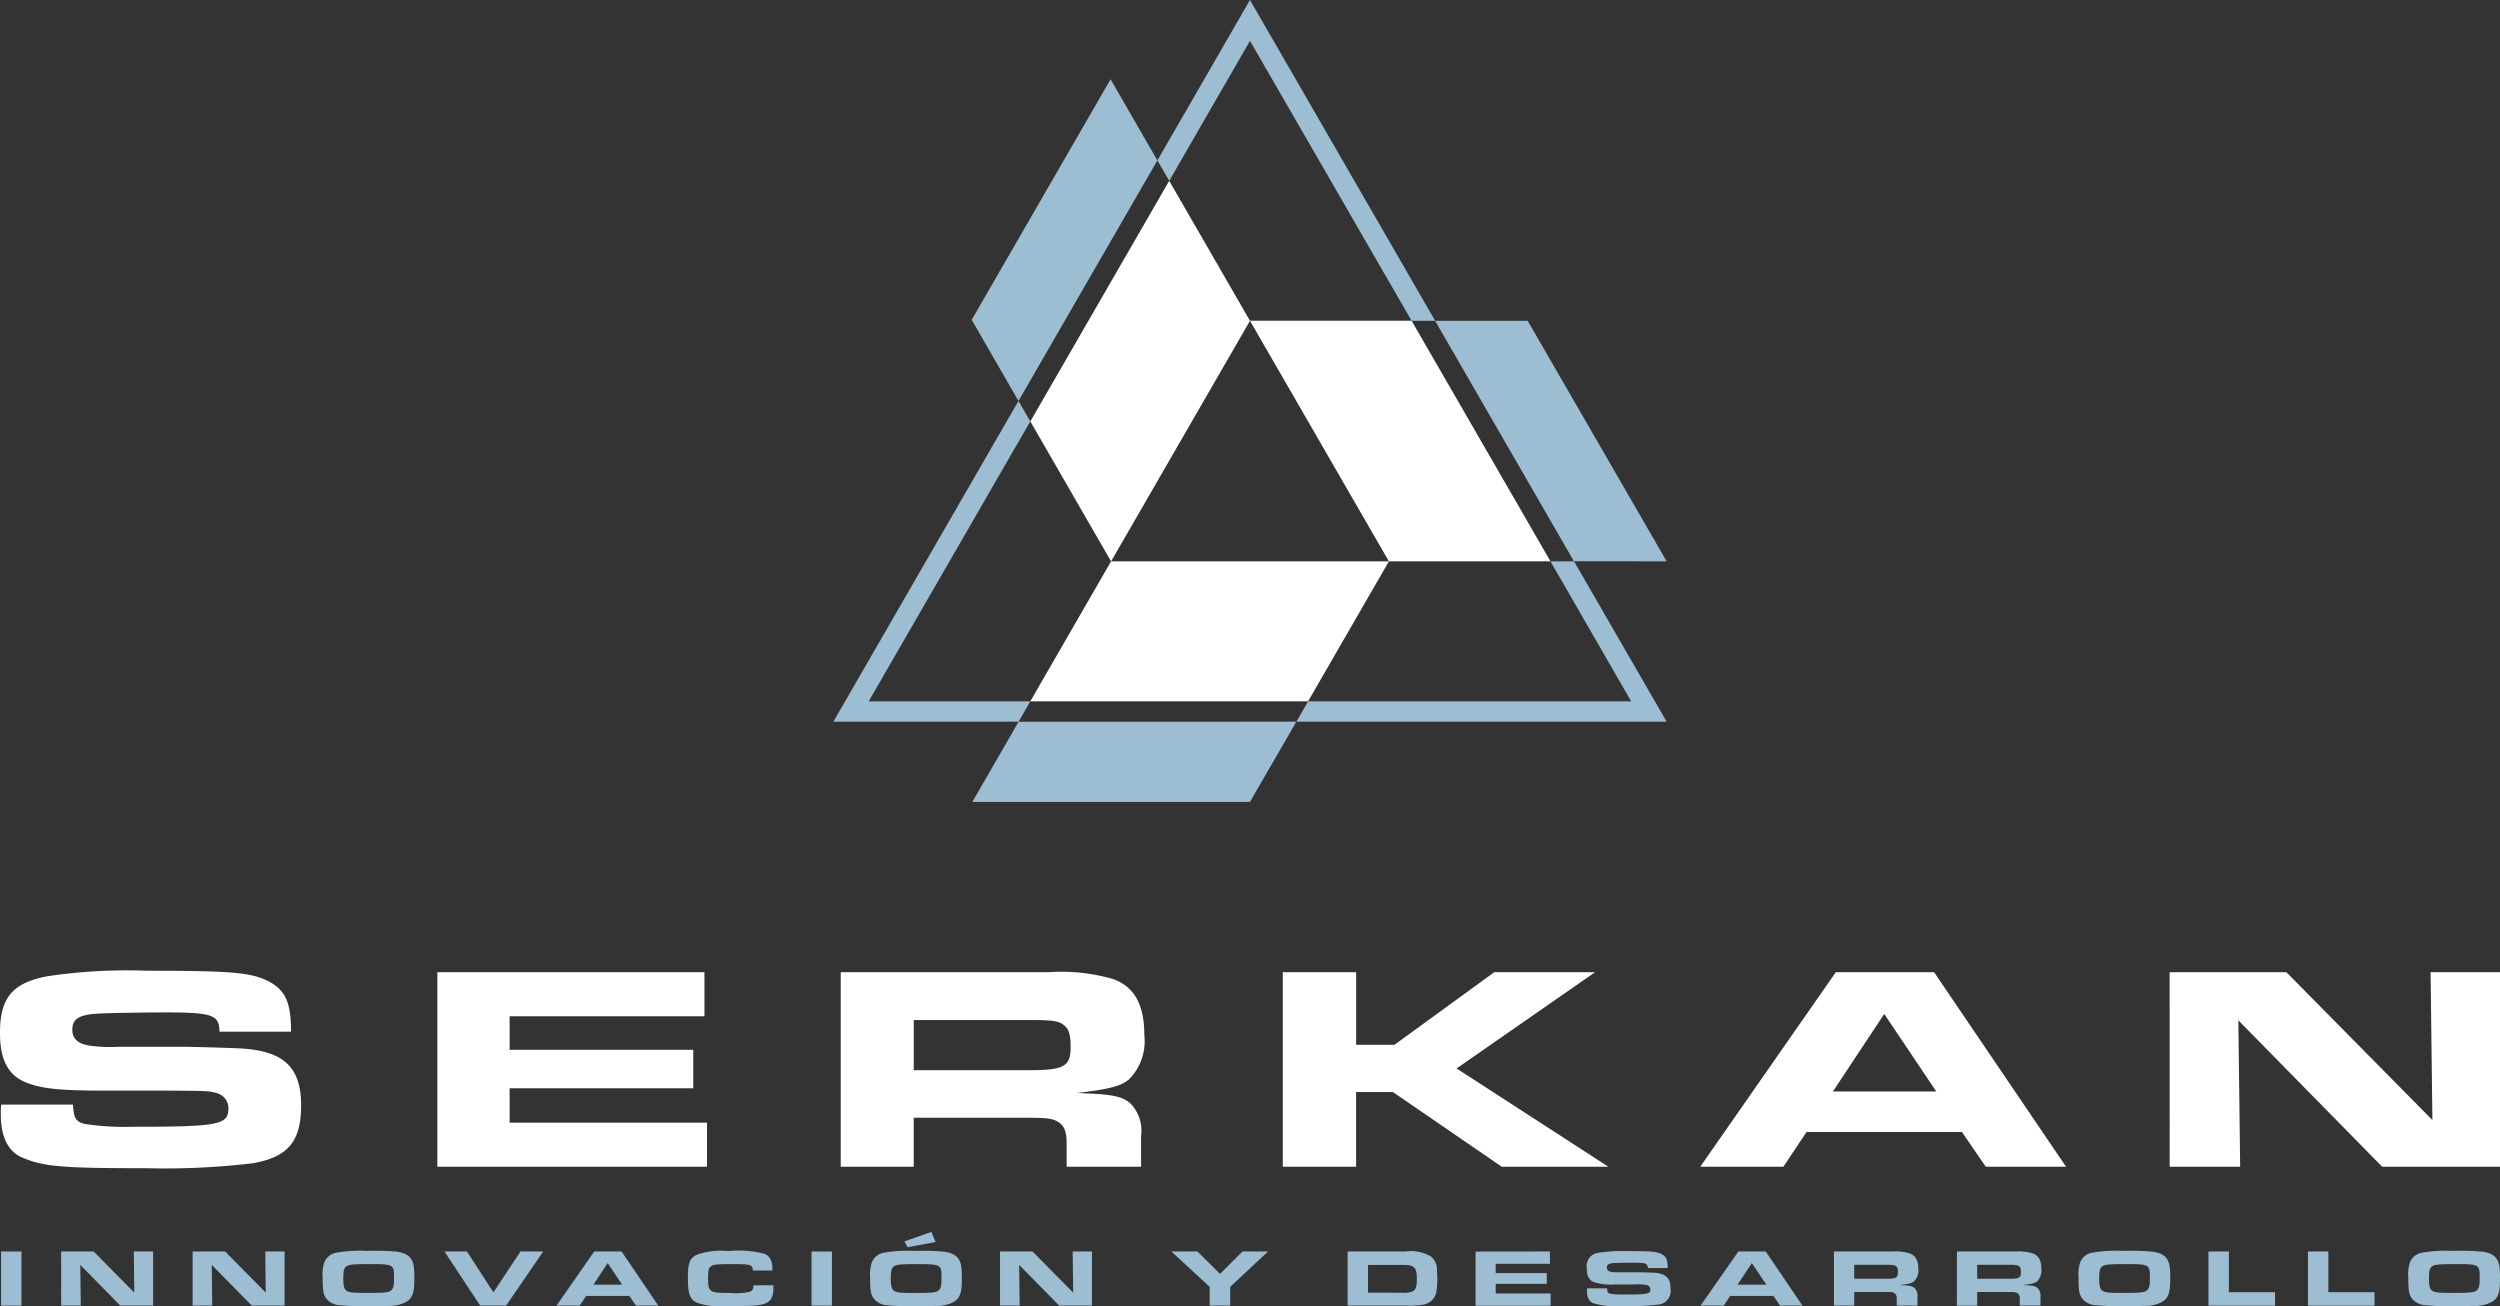 <svg xmlns="http://www.w3.org/2000/svg" width="186" height="97.18" viewBox="0 0 186 97.18"><rect x="0" y="0" width="186" height="97.18" fill="#333333" stroke="none"/><g id="Group_24" data-name="Group 24" transform="translate(-202.724 -481.917)"><g id="Group_21" data-name="Group 21" transform="translate(264.728 481.917)"><path id="Path_645" data-name="Path 645" d="M264.73,532.83h12.024l-.874,1.517H262.1l13.771-23.861.881,1.517Z" transform="translate(-262.102 -480.653)" fill="#9cbdd2"></path><path id="Path_646" data-name="Path 646" d="M322.639,533.842h-27.55l.874-1.517H320l-.007-.007-6-10.407h1.755Z" transform="translate(-260.643 -480.148)" fill="#9cbdd2"></path><path id="Path_647" data-name="Path 647" d="M302.809,521.911v.007L296.8,532.325H276.133l6.008-10.414Z" transform="translate(-261.481 -480.148)" fill="#fff"></path><path id="Path_648" data-name="Path 648" d="M305.854,505.785H304.1l-12.024-20.828-6.009,10.414-.881-1.517,6.889-11.938Z" transform="translate(-261.081 -481.917)" fill="#9cbdd2"></path><path id="Path_649" data-name="Path 649" d="M292.475,505.215l-10.334,17.9L276.133,512.7l10.334-17.9Z" transform="translate(-261.481 -481.347)" fill="#fff"></path><path id="Path_650" data-name="Path 650" d="M285.771,493.6l-10.334,17.9-3.481-6.037,10.334-17.9Z" transform="translate(-261.666 -481.667)" fill="#9cbdd2"></path><path id="Path_651" data-name="Path 651" d="M322.2,522.669l-6.9-.007-10.327-17.888h6.889Z" transform="translate(-260.205 -480.906)" fill="#9cbdd2"></path><path id="Path_652" data-name="Path 652" d="M296.11,533.336l-3.454,5.969H272l3.445-5.967Z" transform="translate(-261.664 -479.642)" fill="#9cbdd2"></path><path id="Path_653" data-name="Path 653" d="M314.141,522.669H302.117l-10.334-17.9h12.024Z" transform="translate(-260.789 -480.906)" fill="#fff"></path></g><g id="Group_22" data-name="Group 22" transform="translate(202.724 554.141)"><path id="Path_654" data-name="Path 654" d="M208.156,561.041c.053,1,.188,1.237.833,1.432a19.965,19.965,0,0,0,3.657.217c6.32,0,7.073-.151,7.073-1.345a1.168,1.168,0,0,0-.915-1.172c-.591-.151-.591-.151-3.415-.173h-4.948c-3.308,0-4.679-.151-5.836-.63-1.291-.542-1.882-1.692-1.882-3.666,0-2.6.914-3.71,3.5-4.209a40.005,40.005,0,0,1,7.476-.413c6.293,0,7.744.131,9.035.8,1.237.672,1.641,1.562,1.641,3.732h-5.325c0-1.258-.538-1.432-4.06-1.432-1.748,0-4.088.043-4.949.087-1.451.087-1.936.391-1.936,1.214,0,.608.377,1,1.156,1.15a10.643,10.643,0,0,0,2.205.109h5.082c.484,0,2.905.066,3.819.109,3.416.13,4.76,1.345,4.76,4.253,0,2.668-.968,3.84-3.6,4.3a55.2,55.2,0,0,1-7.906.369c-6.211,0-7.583-.109-9.169-.76-1.1-.433-1.668-1.54-1.668-3.254,0-.131,0-.413.027-.716Z" transform="translate(-202.724 -551.082)" fill="#fff"></path><path id="Path_655" data-name="Path 655" d="M253.757,551.186v3.277H239.263v2.495h13.661v2.864H239.263v2.559h14.683v3.277H233.885V551.186Z" transform="translate(-201.346 -551.077)" fill="#fff"></path><path id="Path_656" data-name="Path 656" d="M262.625,551.186h15.462a13.679,13.679,0,0,1,4.841.521c1.559.586,2.285,1.909,2.285,4.165a4.034,4.034,0,0,1-1.129,3.277c-.618.52-1.453.737-3.872,1.019.4.022.753.044.887.044,1.883.087,2.582.26,3.12.781a2.91,2.91,0,0,1,.753,2.386v2.279h-5.54v-1.8c0-.824-.188-1.28-.673-1.562-.43-.238-.86-.282-2.339-.282h-8.363v3.645h-5.432Zm13.956,7.29c2.636,0,3.146-.26,3.146-1.692,0-.934-.108-1.323-.457-1.627-.4-.348-.86-.412-2.5-.412h-8.712v3.731Z" transform="translate(-200.075 -551.077)" fill="#fff"></path><path id="Path_657" data-name="Path 657" d="M294.12,551.186h5.459v5.4h2.851l7.421-5.4h7.5l-10.3,7.16,11.294,7.312h-7.933l-8.094-5.554h-2.743v5.554H294.12Z" transform="translate(-198.682 -551.077)" fill="#fff"></path><path id="Path_658" data-name="Path 658" d="M333.949,551.186h7.315l9.815,14.472h-5.97l-1.774-2.582H331.771l-1.721,2.582h-6.185Zm7.476,8.874-3.872-5.77-3.819,5.77Z" transform="translate(-197.366 -551.077)" fill="#fff"></path><path id="Path_659" data-name="Path 659" d="M357.308,551.186h8.686l10.864,11-.135-11h5.164v14.472H373.12l-10.7-10.891.135,10.891h-5.244Z" transform="translate(-195.887 -551.077)" fill="#fff"></path></g><g id="Group_23" data-name="Group 23" transform="translate(202.804 573.572)"><path id="Path_660" data-name="Path 660" d="M202.8,571.083h1.519v4.028H202.8Z" transform="translate(-202.801 -569.628)" fill="#9cbdd2"></path><path id="Path_661" data-name="Path 661" d="M207.08,571.083H209.5l3.024,3.062-.038-3.062h1.438v4.028h-2.44l-2.979-3.03.038,3.03h-1.46Z" transform="translate(-202.612 -569.628)" fill="#9cbdd2"></path><path id="Path_662" data-name="Path 662" d="M216.448,571.083h2.417l3.024,3.062-.038-3.062h1.438v4.028h-2.44l-2.979-3.03.038,3.03h-1.46Z" transform="translate(-202.197 -569.628)" fill="#9cbdd2"></path><path id="Path_663" data-name="Path 663" d="M231.24,571.1c.771.115,1.146.434,1.25,1.081a6.643,6.643,0,0,1,.045.978c0,.972-.127,1.364-.555,1.648a2.657,2.657,0,0,1-1.444.327c-.269.011-.936.018-1.422.018a17.031,17.031,0,0,1-2.1-.067,1.364,1.364,0,0,1-1.063-.543c-.194-.3-.239-.592-.239-1.473a3.1,3.1,0,0,1,.1-1.117,1.18,1.18,0,0,1,1-.79,9.986,9.986,0,0,1,2.193-.121A18.358,18.358,0,0,1,231.24,571.1Zm-3.728,1.068c-.2.127-.262.327-.262.906s.061.809.247.936.449.157,1.595.157c1.309,0,1.579-.036,1.751-.229.142-.145.18-.351.18-.888,0-1.015-.023-1.026-1.893-1.026C228.013,572.028,227.707,572.057,227.512,572.172Z" transform="translate(-201.787 -569.63)" fill="#9cbdd2"></path><path id="Path_664" data-name="Path 664" d="M234.389,571.083h1.676l1.969,3.044,2.013-3.044h1.692l-2.762,4.028h-1.923Z" transform="translate(-201.404 -569.628)" fill="#9cbdd2"></path><path id="Path_665" data-name="Path 665" d="M245.181,571.083h2.035l2.732,4.028h-1.661l-.494-.718h-3.218l-.479.718h-1.721Zm2.08,2.471-1.078-1.607-1.063,1.607Z" transform="translate(-201.051 -569.628)" fill="#9cbdd2"></path><path id="Path_666" data-name="Path 666" d="M258.089,573.6a1.933,1.933,0,0,1-.135.966c-.194.345-.6.508-1.377.549-.307.025-.905.03-1.9.03a4.98,4.98,0,0,1-2.306-.265c-.494-.254-.636-.677-.636-1.872,0-1.062.149-1.443.674-1.684a5.332,5.332,0,0,1,2.328-.266,7.541,7.541,0,0,1,2.694.2c.4.163.592.52.592,1.111v.134H256.57c-.03-.442-.142-.477-1.46-.477-1.243,0-1.467.024-1.654.157s-.217.3-.217.948c0,.966.113,1.039,1.573,1.039a4.96,4.96,0,0,0,1.5-.079c.217-.072.3-.2.3-.489Z" transform="translate(-200.637 -569.63)" fill="#9cbdd2"></path><path id="Path_667" data-name="Path 667" d="M260.544,571.084h1.519v4.027h-1.519Z" transform="translate(-200.247 -569.628)" fill="#9cbdd2"></path><path id="Path_668" data-name="Path 668" d="M270.246,571.163c.772.115,1.146.434,1.25,1.081a6.637,6.637,0,0,1,.045.978c0,.972-.127,1.364-.553,1.648a2.662,2.662,0,0,1-1.445.327c-.269.011-.936.018-1.421.018a17.019,17.019,0,0,1-2.1-.067,1.36,1.36,0,0,1-1.063-.543c-.2-.3-.24-.592-.24-1.473a3.091,3.091,0,0,1,.105-1.117,1.18,1.18,0,0,1,1-.791,10,10,0,0,1,2.193-.121A18.358,18.358,0,0,1,270.246,571.163Zm-3.727,1.068c-.2.127-.262.327-.262.906s.06.809.246.936c.2.133.449.157,1.595.157,1.31,0,1.58-.036,1.751-.229.143-.145.18-.351.18-.888,0-1.015-.022-1.026-1.893-1.026C267.02,572.088,266.713,572.117,266.519,572.232Zm3.069-1.787-2.088.386-.224-.435,2-.706Z" transform="translate(-200.062 -569.69)" fill="#9cbdd2"></path><path id="Path_669" data-name="Path 669" d="M273.976,571.083h2.417l3.024,3.062-.038-3.062h1.437v4.028h-2.439l-2.979-3.03.038,3.03h-1.46Z" transform="translate(-199.653 -569.628)" fill="#9cbdd2"></path><path id="Path_670" data-name="Path 670" d="M289.034,573.716l-2.852-2.633h1.939l1.684,1.667,1.669-1.667h1.9l-2.814,2.633v1.394h-1.528Z" transform="translate(-199.113 -569.628)" fill="#9cbdd2"></path><path id="Path_671" data-name="Path 671" d="M298.74,571.083h4.312a2.922,2.922,0,0,1,1.893.375,1.234,1.234,0,0,1,.442.984c.016.188.03.466.03.659a6.169,6.169,0,0,1-.075,1.008,1.2,1.2,0,0,1-1.047.943,5.676,5.676,0,0,1-1.041.06H298.74Zm4.064,3.068a1.833,1.833,0,0,0,.621-.048c.367-.091.465-.3.465-1,0-.846-.18-1.021-1.056-1.021h-2.575v2.065Z" transform="translate(-198.558 -569.628)" fill="#9cbdd2"></path><path id="Path_672" data-name="Path 672" d="M313.388,571.083V572h-4.034v.694h3.8v.8h-3.8v.712h4.087v.912h-5.585v-4.028Z" transform="translate(-198.154 -569.628)" fill="#9cbdd2"></path><path id="Path_673" data-name="Path 673" d="M317.289,573.826c.016.278.053.344.233.4a5.523,5.523,0,0,0,1.017.061c1.76,0,1.969-.042,1.969-.374a.327.327,0,0,0-.255-.327,3.469,3.469,0,0,0-.95-.048h-1.377a4.238,4.238,0,0,1-1.625-.175c-.359-.15-.523-.471-.523-1.02a1.007,1.007,0,0,1,.972-1.172,11.137,11.137,0,0,1,2.081-.115c1.751,0,2.155.036,2.514.224s.457.435.457,1.039H320.32c0-.35-.149-.4-1.13-.4-.487,0-1.137.013-1.377.025-.4.024-.539.109-.539.337,0,.169.1.278.322.321a3.058,3.058,0,0,0,.614.03h1.415c.135,0,.808.018,1.063.03.95.036,1.324.374,1.324,1.183a1.027,1.027,0,0,1-1,1.2,15.283,15.283,0,0,1-2.2.1,6.664,6.664,0,0,1-2.553-.211c-.307-.121-.464-.429-.464-.905,0-.037,0-.115.007-.2Z" transform="translate(-197.804 -569.63)" fill="#9cbdd2"></path><path id="Path_674" data-name="Path 674" d="M326.7,571.083h2.036l2.732,4.028H329.8l-.494-.718h-3.218l-.479.718h-1.722Zm2.081,2.471-1.078-1.607-1.063,1.607Z" transform="translate(-197.445 -569.628)" fill="#9cbdd2"></path><path id="Path_675" data-name="Path 675" d="M333.388,571.083h4.3a3.8,3.8,0,0,1,1.347.145c.434.163.636.532.636,1.16a1.123,1.123,0,0,1-.314.911c-.171.144-.4.2-1.078.283.113.006.21.013.247.013.524.024.718.072.868.217a.809.809,0,0,1,.21.664v.634h-1.542v-.5c0-.229-.052-.356-.187-.434s-.239-.078-.651-.078H334.9v1.014h-1.512Zm3.886,2.029c.733,0,.875-.072.875-.471,0-.259-.029-.367-.127-.452s-.239-.115-.7-.115H334.9v1.038Z" transform="translate(-197.025 -569.628)" fill="#9cbdd2"></path><path id="Path_676" data-name="Path 676" d="M342.154,571.083h4.3a3.8,3.8,0,0,1,1.347.145c.434.163.636.532.636,1.16a1.123,1.123,0,0,1-.314.911c-.171.144-.4.2-1.078.283.113.006.21.013.247.013.524.024.718.072.868.217a.809.809,0,0,1,.21.664v.634h-1.542v-.5c0-.229-.052-.356-.187-.434-.119-.067-.239-.078-.651-.078h-2.329v1.014h-1.512Zm3.886,2.029c.733,0,.875-.072.875-.471,0-.259-.029-.367-.127-.452s-.239-.115-.7-.115h-2.426v1.038Z" transform="translate(-196.638 -569.628)" fill="#9cbdd2"></path><path id="Path_677" data-name="Path 677" d="M356.344,571.1c.771.115,1.146.434,1.25,1.081a6.643,6.643,0,0,1,.045.978c0,.972-.127,1.364-.553,1.648a2.664,2.664,0,0,1-1.445.327c-.269.011-.936.018-1.422.018a17.044,17.044,0,0,1-2.1-.067,1.364,1.364,0,0,1-1.063-.543c-.194-.3-.239-.592-.239-1.473a3.1,3.1,0,0,1,.1-1.117,1.182,1.182,0,0,1,1-.79,9.987,9.987,0,0,1,2.193-.121A18.358,18.358,0,0,1,356.344,571.1Zm-3.728,1.068c-.2.127-.261.327-.261.906s.059.809.246.936c.2.133.449.157,1.595.157,1.309,0,1.579-.036,1.751-.229.142-.145.18-.351.18-.888,0-1.015-.022-1.026-1.893-1.026C353.118,572.028,352.811,572.057,352.616,572.172Z" transform="translate(-196.254 -569.63)" fill="#9cbdd2"></path><path id="Path_678" data-name="Path 678" d="M360.074,571.083h1.519v3.031h3.436v1h-4.955Z" transform="translate(-195.845 -569.628)" fill="#9cbdd2"></path><path id="Path_679" data-name="Path 679" d="M367.162,571.083h1.519v3.031h3.436v1h-4.955Z" transform="translate(-195.531 -569.628)" fill="#9cbdd2"></path><path id="Path_680" data-name="Path 680" d="M379.839,571.1c.772.115,1.146.434,1.251,1.081a6.8,6.8,0,0,1,.045.978c0,.972-.127,1.364-.554,1.648a2.66,2.66,0,0,1-1.444.327c-.269.011-.936.018-1.422.018a17.032,17.032,0,0,1-2.1-.067,1.36,1.36,0,0,1-1.063-.543c-.194-.3-.239-.592-.239-1.473a3.1,3.1,0,0,1,.1-1.117,1.18,1.18,0,0,1,1-.79,10,10,0,0,1,2.193-.121A18.335,18.335,0,0,1,379.839,571.1Zm-3.727,1.068c-.2.127-.262.327-.262.906s.06.809.247.936.449.157,1.594.157c1.31,0,1.58-.036,1.752-.229.142-.145.18-.351.18-.888,0-1.015-.023-1.026-1.894-1.026C376.613,572.028,376.306,572.057,376.112,572.172Z" transform="translate(-195.215 -569.63)" fill="#9cbdd2"></path></g></g></svg>